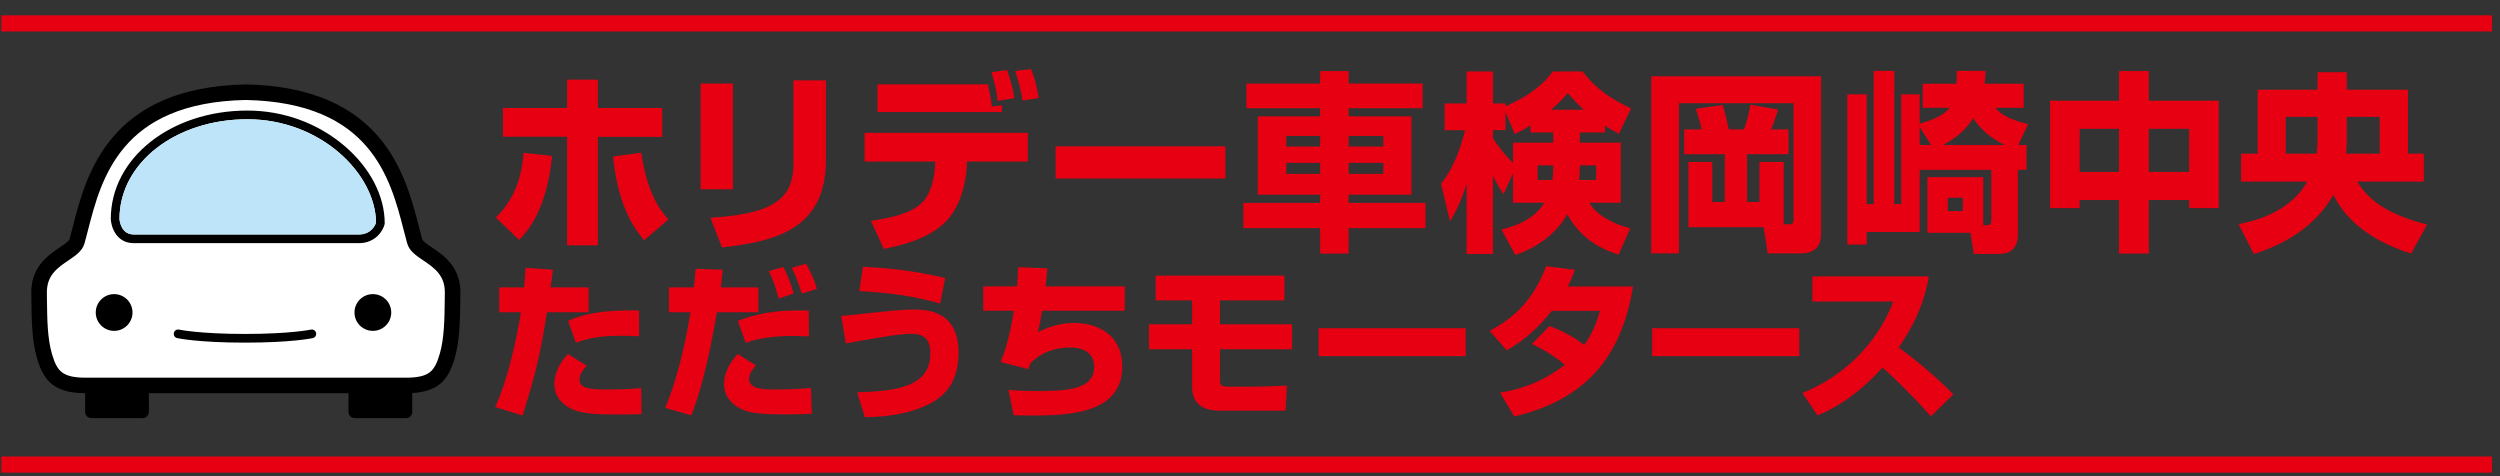 <?xml version="1.0" encoding="utf-8"?>
<!-- Generator: Adobe Illustrator 14.0.0, SVG Export Plug-In  -->
<!DOCTYPE svg PUBLIC "-//W3C//DTD SVG 1.1//EN" "http://www.w3.org/Graphics/SVG/1.1/DTD/svg11.dtd">
<svg version="1.1"
	 xmlns="http://www.w3.org/2000/svg" xmlns:xlink="http://www.w3.org/1999/xlink" xmlns:a="http://ns.adobe.com/AdobeSVGViewerExtensions/3.0/"
	 x="0px" y="0px" width="147px" height="28px" viewBox="397.833 426.523 147 28" enable-background="new 397.833 426.523 147 28"
	 xml:space="preserve">
<rect x="397.833" y="426.523" width="147" height="28" fill="#333333" stroke="none"/>
<defs>
</defs>
<g>
	<g>
		<path fill="#FFFFFF" d="M412.284,432.2c-7.506,0.148-8.69,4.76-9.474,7.812c-0.069,0.27-0.136,0.526-0.202,0.767
			c-0.104,0.375-0.458,0.614-0.867,0.89c-0.645,0.437-1.376,0.93-1.354,2.094c0.002,0.15,0.004,0.308,0.006,0.469
			c0.012,1.038,0.026,2.216,0.298,3.148c0.319,1.095,0.693,1.553,2.185,1.553h18.825c1.492,0,1.866-0.458,2.185-1.553
			c0.272-0.933,0.286-2.11,0.299-3.149c0.002-0.161,0.004-0.317,0.006-0.468c0.022-1.164-0.709-1.657-1.354-2.094
			c-0.409-0.275-0.762-0.515-0.867-0.89c-0.066-0.24-0.133-0.497-0.202-0.767C420.983,436.96,419.799,432.349,412.284,432.2"/>
		<path d="M402.876,449.187h-0.037v1.559c0,0.199,0.163,0.362,0.362,0.362h3.023c0.2,0,0.363-0.163,0.363-0.362v-1.559H402.876z"/>
		<path d="M421.701,449.442h-18.825c-1.778,0-2.312-0.675-2.675-1.92c-0.292-1-0.307-2.215-0.319-3.286
			c-0.002-0.16-0.004-0.316-0.007-0.466c-0.026-1.44,0.902-2.068,1.58-2.526c0.325-0.22,0.606-0.409,0.66-0.604
			c0.066-0.236,0.131-0.49,0.2-0.757c0.772-3.007,2.064-8.037,9.969-8.194c7.913,0.157,9.206,5.188,9.979,8.194
			c0.068,0.267,0.134,0.521,0.199,0.757c0.054,0.194,0.335,0.384,0.66,0.604c0.678,0.458,1.607,1.086,1.58,2.526
			c-0.003,0.149-0.005,0.305-0.007,0.465c-0.013,1.071-0.027,2.286-0.318,3.287C424.013,448.768,423.48,449.442,421.701,449.442
			 M412.284,432.2c-7.506,0.148-8.69,4.76-9.474,7.812c-0.069,0.27-0.136,0.526-0.202,0.767c-0.104,0.375-0.458,0.614-0.867,0.89
			c-0.645,0.437-1.376,0.93-1.354,2.094c0.002,0.15,0.004,0.308,0.006,0.469c0.012,1.038,0.026,2.216,0.298,3.148
			c0.319,1.095,0.693,1.553,2.185,1.553h18.825c1.492,0,1.866-0.458,2.185-1.553c0.272-0.933,0.286-2.11,0.299-3.149
			c0.002-0.161,0.004-0.317,0.006-0.468c0.022-1.164-0.709-1.657-1.354-2.094c-0.409-0.275-0.762-0.515-0.867-0.89
			c-0.066-0.24-0.133-0.497-0.202-0.767C420.983,436.96,419.799,432.349,412.284,432.2"/>
		
			<path fill="none" stroke="#000000" stroke-width="0.404" stroke-linecap="round" stroke-linejoin="round" stroke-miterlimit="10" d="
			M421.701,449.442h-18.825c-1.778,0-2.312-0.675-2.675-1.92c-0.292-1-0.307-2.215-0.319-3.286c-0.002-0.16-0.004-0.316-0.007-0.466
			c-0.026-1.44,0.902-2.068,1.58-2.526c0.325-0.22,0.606-0.409,0.66-0.604c0.066-0.236,0.131-0.49,0.2-0.757
			c0.772-3.007,2.064-8.037,9.969-8.194c7.913,0.157,9.206,5.188,9.979,8.194c0.068,0.267,0.134,0.521,0.199,0.757
			c0.054,0.194,0.335,0.384,0.66,0.604c0.678,0.458,1.607,1.086,1.58,2.526c-0.003,0.149-0.005,0.305-0.007,0.465
			c-0.013,1.071-0.027,2.286-0.318,3.287C424.013,448.768,423.48,449.442,421.701,449.442z M412.284,432.2
			c-7.506,0.148-8.69,4.76-9.474,7.812c-0.069,0.27-0.136,0.526-0.202,0.767c-0.104,0.375-0.458,0.614-0.867,0.89
			c-0.645,0.437-1.376,0.93-1.354,2.094c0.002,0.15,0.004,0.308,0.006,0.469c0.012,1.038,0.026,2.216,0.298,3.148
			c0.319,1.095,0.693,1.553,2.185,1.553h18.825c1.492,0,1.866-0.458,2.185-1.553c0.272-0.933,0.286-2.11,0.299-3.149
			c0.002-0.161,0.004-0.317,0.006-0.468c0.022-1.164-0.709-1.657-1.354-2.094c-0.409-0.275-0.762-0.515-0.867-0.89
			c-0.066-0.24-0.133-0.497-0.202-0.767C420.983,436.96,419.799,432.349,412.284,432.2z"/>
		<path d="M421.701,449.187h-3.377v1.559c0,0.199,0.163,0.362,0.362,0.362h3.023c0.2,0,0.363-0.163,0.363-0.362v-1.57
			C421.955,449.182,421.834,449.187,421.701,449.187"/>
		<path d="M418.928,440.821h-13.226c-1.016,0-1.331-0.927-1.355-1.417c0-3.583,3.528-6.38,8.033-6.38
			c2.109,0,4.136,0.737,5.706,2.076c1.505,1.282,2.368,2.941,2.368,4.552l-0.008,0.062
			C420.351,440.098,419.909,440.821,418.928,440.821 M412.38,433.536c-4.218,0-7.521,2.572-7.521,5.855
			c0.005,0.081,0.075,0.919,0.844,0.919h13.226c0.739,0,0.971-0.562,1.015-0.695C419.915,436.738,416.689,433.536,412.38,433.536"/>
		<path d="M412.237,446.67c-2.73,0-3.936-0.255-3.986-0.266c-0.138-0.03-0.225-0.166-0.195-0.304
			c0.03-0.139,0.167-0.226,0.305-0.196c0.012,0.003,1.213,0.255,3.877,0.255c2.675,0,3.865-0.252,3.877-0.255
			c0.138-0.03,0.273,0.058,0.304,0.195c0.03,0.139-0.058,0.274-0.195,0.305C416.173,446.415,414.966,446.67,412.237,446.67"/>
		<path d="M405.624,444.898c0,0.597-0.483,1.08-1.08,1.08s-1.081-0.483-1.081-1.08c0-0.598,0.484-1.081,1.081-1.081
			S405.624,444.301,405.624,444.898"/>
		<path d="M420.838,444.898c0,0.597-0.483,1.08-1.081,1.08c-0.597,0-1.08-0.483-1.08-1.08c0-0.598,0.483-1.081,1.08-1.081
			C420.354,443.817,420.838,444.301,420.838,444.898"/>
		<path fill="#BDE4F9" d="M412.38,433.536c-4.218,0-7.521,2.572-7.521,5.855c0.005,0.081,0.075,0.919,0.844,0.919h13.226
			c0.739,0,0.971-0.562,1.015-0.695C419.915,436.738,416.689,433.536,412.38,433.536"/>
		<path fill="#E60012" d="M426.989,439.316c0.566-0.565,1.472-1.63,1.63-3.804l1.676,0.181c-0.316,3.25-1.506,4.494-1.936,4.937
			L426.989,439.316z M432.99,431.21v1.664h3.781v1.698h-3.781v6.375h-1.812v-6.386h-3.771v-1.688h3.771v-1.664H432.99z
			 M435.537,435.501c0.352,2.265,0.963,3.204,1.597,3.929l-1.427,1.223c-0.43-0.521-1.54-1.856-1.823-4.925L435.537,435.501z"/>
		<path fill="#E60012" d="M440.932,437.652h-1.902v-6.216h1.902V437.652z M446.4,435.932c0,4.132-3.091,4.8-6.114,5.14l-0.679-1.743
			c3.181-0.216,4.88-0.827,4.88-3.125v-4.958h1.913V435.932z"/>
		<path fill="#E60012" d="M458.271,434.335v1.687h-3.578l-0.011,0.249c-0.046,1.054-0.408,2.446-1.234,3.284
			c-0.996,0.996-2.524,1.381-3.646,1.607l-0.759-1.653c1.076-0.158,2.174-0.385,2.864-0.939c0.815-0.656,0.895-2.049,0.906-2.299
			l0.011-0.249h-4.154v-1.687H458.271z M455.917,431.481c0.067,0.272,0.192,0.85,0.237,1.304l0.589-0.069v0.396h-7.314v-1.631
			H455.917z M456.494,432.455c-0.079-0.701-0.147-0.928-0.362-1.687l0.917-0.125c0.283,0.805,0.373,1.246,0.43,1.653
			L456.494,432.455z M457.954,432.433c-0.079-0.589-0.237-1.166-0.43-1.732l0.929-0.124c0.237,0.589,0.282,0.826,0.464,1.71
			L457.954,432.433z"/>
		<rect x="459.902" y="435.127" fill="#E60012" width="9.985" height="1.892"/>
		<path fill="#E60012" d="M481.483,432.886h-4.348v0.476h3.69v4.608h-3.69v0.486h4.518v1.483h-4.518v1.494h-1.676v-1.494h-4.518
			v-1.483h4.518v-0.486h-3.668v-4.608h3.668v-0.476h-4.336v-1.449h4.336V430.7h1.676v0.736h4.348V432.886z M473.467,435.139h1.993
			v-0.623h-1.993V435.139z M473.467,436.746h1.993v-0.645h-1.993V436.746z M477.136,435.139h2.038v-0.623h-2.038V435.139z
			 M477.136,436.746h2.038v-0.645h-2.038V436.746z"/>
		<path fill="#E60012" d="M492.21,434.312h-1.483v0.6h2.411v3.532h-1.856c0.486,0.815,1.585,1.303,2.411,1.506l-0.69,1.552
			c-1.279-0.419-2.298-1.087-3.012-2.378c-0.668,1.155-1.789,1.97-3.057,2.389l-0.815-1.494c0.465-0.113,1.823-0.441,2.525-1.574
			h-1.846v-1.731l-0.555,1.223c-0.158-0.227-0.34-0.498-0.623-1.064v4.585h-1.551v-4.132c-0.079,0.271-0.362,1.211-0.974,2.219
			l-0.532-2.219c0.316-0.408,0.939-1.223,1.415-3.147h-1.2v-1.574h1.291v-1.879h1.551v1.879h0.736v0.17
			c1.731-0.769,2.332-1.472,2.785-2.049h1.743c0.815,1.031,1.585,1.562,2.854,2.174l-0.714,1.494
			c-0.476-0.261-0.634-0.362-0.814-0.476V434.312z M487.828,433.894c-0.362,0.237-0.646,0.373-0.929,0.51l-0.543-1.291v1.064h-0.736
			v0.476c0.328,0.521,0.725,1.007,1.178,1.46v-1.2h2.366v-0.6h-1.336V433.894z M489.164,436.248h-0.917v0.86h0.86
			c0.022-0.124,0.057-0.351,0.057-0.668V436.248z M490.964,432.977c-0.486-0.441-0.725-0.725-0.939-0.985
			c-0.237,0.283-0.396,0.464-0.985,0.985H490.964z M491.688,437.108v-0.86h-0.962c0,0.362,0,0.476-0.046,0.86H491.688z"/>
		<path fill="#E60012" d="M502.716,439.713h0.282c0.295,0,0.295-0.136,0.295-0.351v-6.771h-6.736v8.832h-1.631v-10.417h9.986v9.284
			c0,0.611-0.272,1.133-1.2,1.133h-1.937l-0.237-1.54h-4.426v-3.838h1.402v2.355h0.736v-2.809h-2.389v-1.461h1.03
			c-0.091-0.419-0.137-0.555-0.34-1.211l1.573-0.227c0.17,0.532,0.227,0.815,0.361,1.438h0.885c0.215-0.509,0.351-1.223,0.385-1.449
			l1.63,0.283c-0.045,0.147-0.227,0.726-0.407,1.166h1.019v1.461h-2.434v2.809h0.725v-2.355h1.427V439.713z"/>
		<path fill="#E60012" d="M516.995,435.048v1.461h-0.51v3.815c0,0.589-0.238,1.132-1.133,1.132h-1.46l-0.192-1.245h-2.536v-3.272
			h3.283v2.831c0.396,0,0.476,0,0.476-0.34v-2.921h-4.212v3.657h-3.113v0.735h-1.144v-8.831h1.144v6.454h0.407v-7.835h1.212v7.835
			h0.407v-6.454h1.087v1.721c0.781-0.226,1.381-0.452,1.755-0.928h-1.573v-1.415h1.98c0.022-0.295,0.022-0.487,0.012-0.759h1.698
			c-0.012,0.34-0.022,0.498-0.057,0.759h2.299v1.415h-1.665c0.419,0.498,1.042,0.725,1.925,0.962l-0.577,1.223H516.995z
			 M511.379,435.048l-0.668-1.063v1.063H511.379z M515.704,435.048c-0.487-0.237-1.269-0.701-1.846-1.573
			c-0.419,0.679-1.053,1.2-1.767,1.573H515.704z M512.364,438.932h0.883v-0.781h-0.883V438.932z"/>
		<path fill="#E60012" d="M518.376,432.444h4.053V430.7h1.755v1.744h4.11v6.317h-1.743v-0.476h-2.367v3.147h-1.755v-3.147h-2.31
			v0.476h-1.743V432.444z M520.119,436.633h2.31v-2.536h-2.31V436.633z M524.184,436.633h2.367v-2.536h-2.367V436.633z"/>
		<path fill="#E60012" d="M534.104,430.769h1.721v1.03h3.601v3.759h0.928v1.642h-3.929c0.555,0.827,1.382,1.834,4.121,2.525
			l-0.939,1.709c-3.079-0.984-4.109-2.547-4.574-3.453c-0.984,1.755-2.739,2.877-4.676,3.476l-0.895-1.755
			c1.993-0.373,3.374-1.29,4.031-2.502h-3.884v-1.642h0.974v-3.759h3.521V430.769z M534.104,433.396h-1.868v2.162h1.812
			c0.022-0.204,0.057-0.407,0.057-0.815V433.396z M535.824,434.754c0,0.396-0.022,0.577-0.046,0.804h1.981v-2.162h-1.936V434.754z"
			/>
		<path fill="#E60012" d="M430.345,442.381c-0.029,0.265-0.039,0.343-0.138,1.04h2.237v1.462h-2.443
			c-0.383,2.315-0.599,3.414-1.442,6.073l-1.608-0.501c0.726-1.579,1.216-3.787,1.511-5.572h-1.275v-1.462h1.462
			c0.039-0.363,0.059-0.638,0.088-1.147L430.345,442.381z M432.336,448.032c-0.166,0.177-0.432,0.48-0.432,0.805
			c0,0.521,0.589,0.588,1.57,0.588c1.266,0,1.707-0.049,2.061-0.088l0.02,1.53c-0.255,0.01-0.53,0.029-1.305,0.029
			c-1.473,0-2.257-0.049-2.875-0.362c-0.216-0.108-0.942-0.521-0.942-1.413c0-0.235,0-0.912,0.795-1.786L432.336,448.032z
			 M435.417,446.296c-0.304-0.011-0.599-0.03-1.04-0.03c-1.394,0-2.051,0.177-2.679,0.412l-0.461-1.285
			c0.902-0.422,2.002-0.647,4.17-0.617L435.417,446.296z"/>
		<path fill="#E60012" d="M440.326,442.381c-0.029,0.373-0.039,0.451-0.108,1.04h2.208v1.462h-2.434
			c-0.304,1.697-0.774,4.238-1.511,6.063l-1.53-0.441c0.932-2.267,1.354-4.827,1.481-5.622h-1.266v-1.462h1.462
			c0.049-0.354,0.059-0.55,0.107-1.089L440.326,442.381z M442.288,448.013c-0.137,0.146-0.412,0.451-0.412,0.784
			c0,0.628,0.912,0.628,1.491,0.628c1.188,0,1.874-0.068,2.149-0.088l0.049,1.521c-0.274,0.01-0.638,0.029-1.452,0.029
			c-0.893,0-1.442-0.01-2.041-0.107c-0.863-0.147-1.668-0.746-1.668-1.668c0-0.883,0.608-1.56,0.805-1.776L442.288,448.013z
			 M445.398,446.305c-0.255-0.009-0.529-0.029-0.922-0.029c-1.619,0-2.404,0.266-2.797,0.402l-0.461-1.285
			c1.511-0.589,2.757-0.638,4.17-0.608L445.398,446.305z M443.613,444.078c-0.05-0.206-0.275-1.06-0.579-1.609l0.863-0.245
			c0.245,0.451,0.49,1.108,0.6,1.561L443.613,444.078z M444.977,443.784c-0.245-0.814-0.471-1.267-0.599-1.512l0.854-0.245
			c0.216,0.363,0.511,1.03,0.638,1.481L444.977,443.784z"/>
		<path fill="#E60012" d="M448.23,449.592c2.237-0.068,4.308-0.284,4.308-2.296c0-1.03-0.599-1.147-1.188-1.147
			c-0.716,0-2.962,0.412-3.787,0.569l-0.265-1.619c0.383-0.029,0.59-0.049,1.629-0.167c0.735-0.078,1.884-0.206,2.59-0.206
			c0.735,0,2.679,0,2.679,2.541c0,2.08-1.168,2.807-2.159,3.208c-1.354,0.55-2.806,0.569-3.346,0.579L448.23,449.592z
			 M453.117,444.372c-1.492-0.441-3.199-0.657-4.759-0.735l0.216-1.423c0.775,0.029,2.708,0.137,4.837,0.657L453.117,444.372z"/>
		<path fill="#E60012" d="M459.417,442.302c-0.029,0.393-0.059,0.678-0.107,1.06h4.66v1.433h-4.865
			c-0.109,0.736-0.168,0.952-0.257,1.256c0.521-0.235,1.188-0.539,2.149-0.539c1.393,0,2.825,0.706,2.825,2.561
			c0,2.747-3.062,2.885-5.337,2.885c-0.452,0-0.727-0.01-1.05-0.02l-0.305-1.491c0.334,0.029,0.727,0.068,1.648,0.068
			c1.736,0,3.395-0.059,3.395-1.423c0-0.972-0.893-1.138-1.393-1.138c-0.903,0-1.737,0.284-2.355,0.932
			c-0.068,0.157-0.088,0.235-0.117,0.344l-1.639-0.422c0.461-1.119,0.657-2.276,0.775-3.013h-1.796v-1.433h1.982
			c0.049-0.451,0.059-0.804,0.068-1.128L459.417,442.302z"/>
		<path fill="#E60012" d="M473.357,442.733v1.452h-3.787v1.403h4.238v1.472h-4.238v1.796c0,0.294,0.029,0.402,0.461,0.402h1.629
			c0.138,0,1.315-0.029,1.845-0.06l-0.078,1.472h-3.866c-0.323,0-1.629,0-1.629-1.373v-2.237h-2.541v-1.472h2.541v-1.403h-2.148
			v-1.452H473.357z"/>
		<rect x="475.365" y="445.823" fill="#E60012" width="8.652" height="1.64"/>
		<path fill="#E60012" d="M488.947,445.688c0.608,0.245,1.266,0.529,2.041,1.118c0.568-0.785,0.795-1.561,0.922-2.002h-2.835
			c-1.178,1.481-2.198,2.061-2.648,2.315l-1.002-1.138c1.815-0.972,2.688-2.168,3.326-3.807l1.678,0.216
			c-0.117,0.343-0.206,0.569-0.412,0.982h3.836c-0.676,4.228-2.884,6.68-6.985,7.642l-0.834-1.403
			c0.647-0.107,2.158-0.361,3.816-1.638c-0.844-0.697-1.658-1.09-1.942-1.226L488.947,445.688z"/>
		<rect x="494.979" y="445.823" fill="#E60012" width="8.652" height="1.64"/>
		<path fill="#E60012" d="M503.812,449.631c2.208-0.883,4.298-2.668,5.348-5.376H504.4v-1.481h6.848
			c-0.098,0.588-0.392,2.217-1.775,4.18c1.148,0.834,2.228,1.756,3.219,2.757l-1.325,1.295c-0.883-1.021-2.236-2.354-2.845-2.865
			c-1.767,1.924-3.14,2.521-3.817,2.807L503.812,449.631z"/>
		
			<line fill="none" stroke="#E60012" stroke-width="0.95" stroke-miterlimit="10" x1="397.91" y1="453.839" x2="544.364" y2="453.839"/>
		
			<line fill="none" stroke="#E60012" stroke-width="0.95" stroke-miterlimit="10" x1="397.91" y1="427.899" x2="544.364" y2="427.899"/>
	</g>
</g>
</svg>
